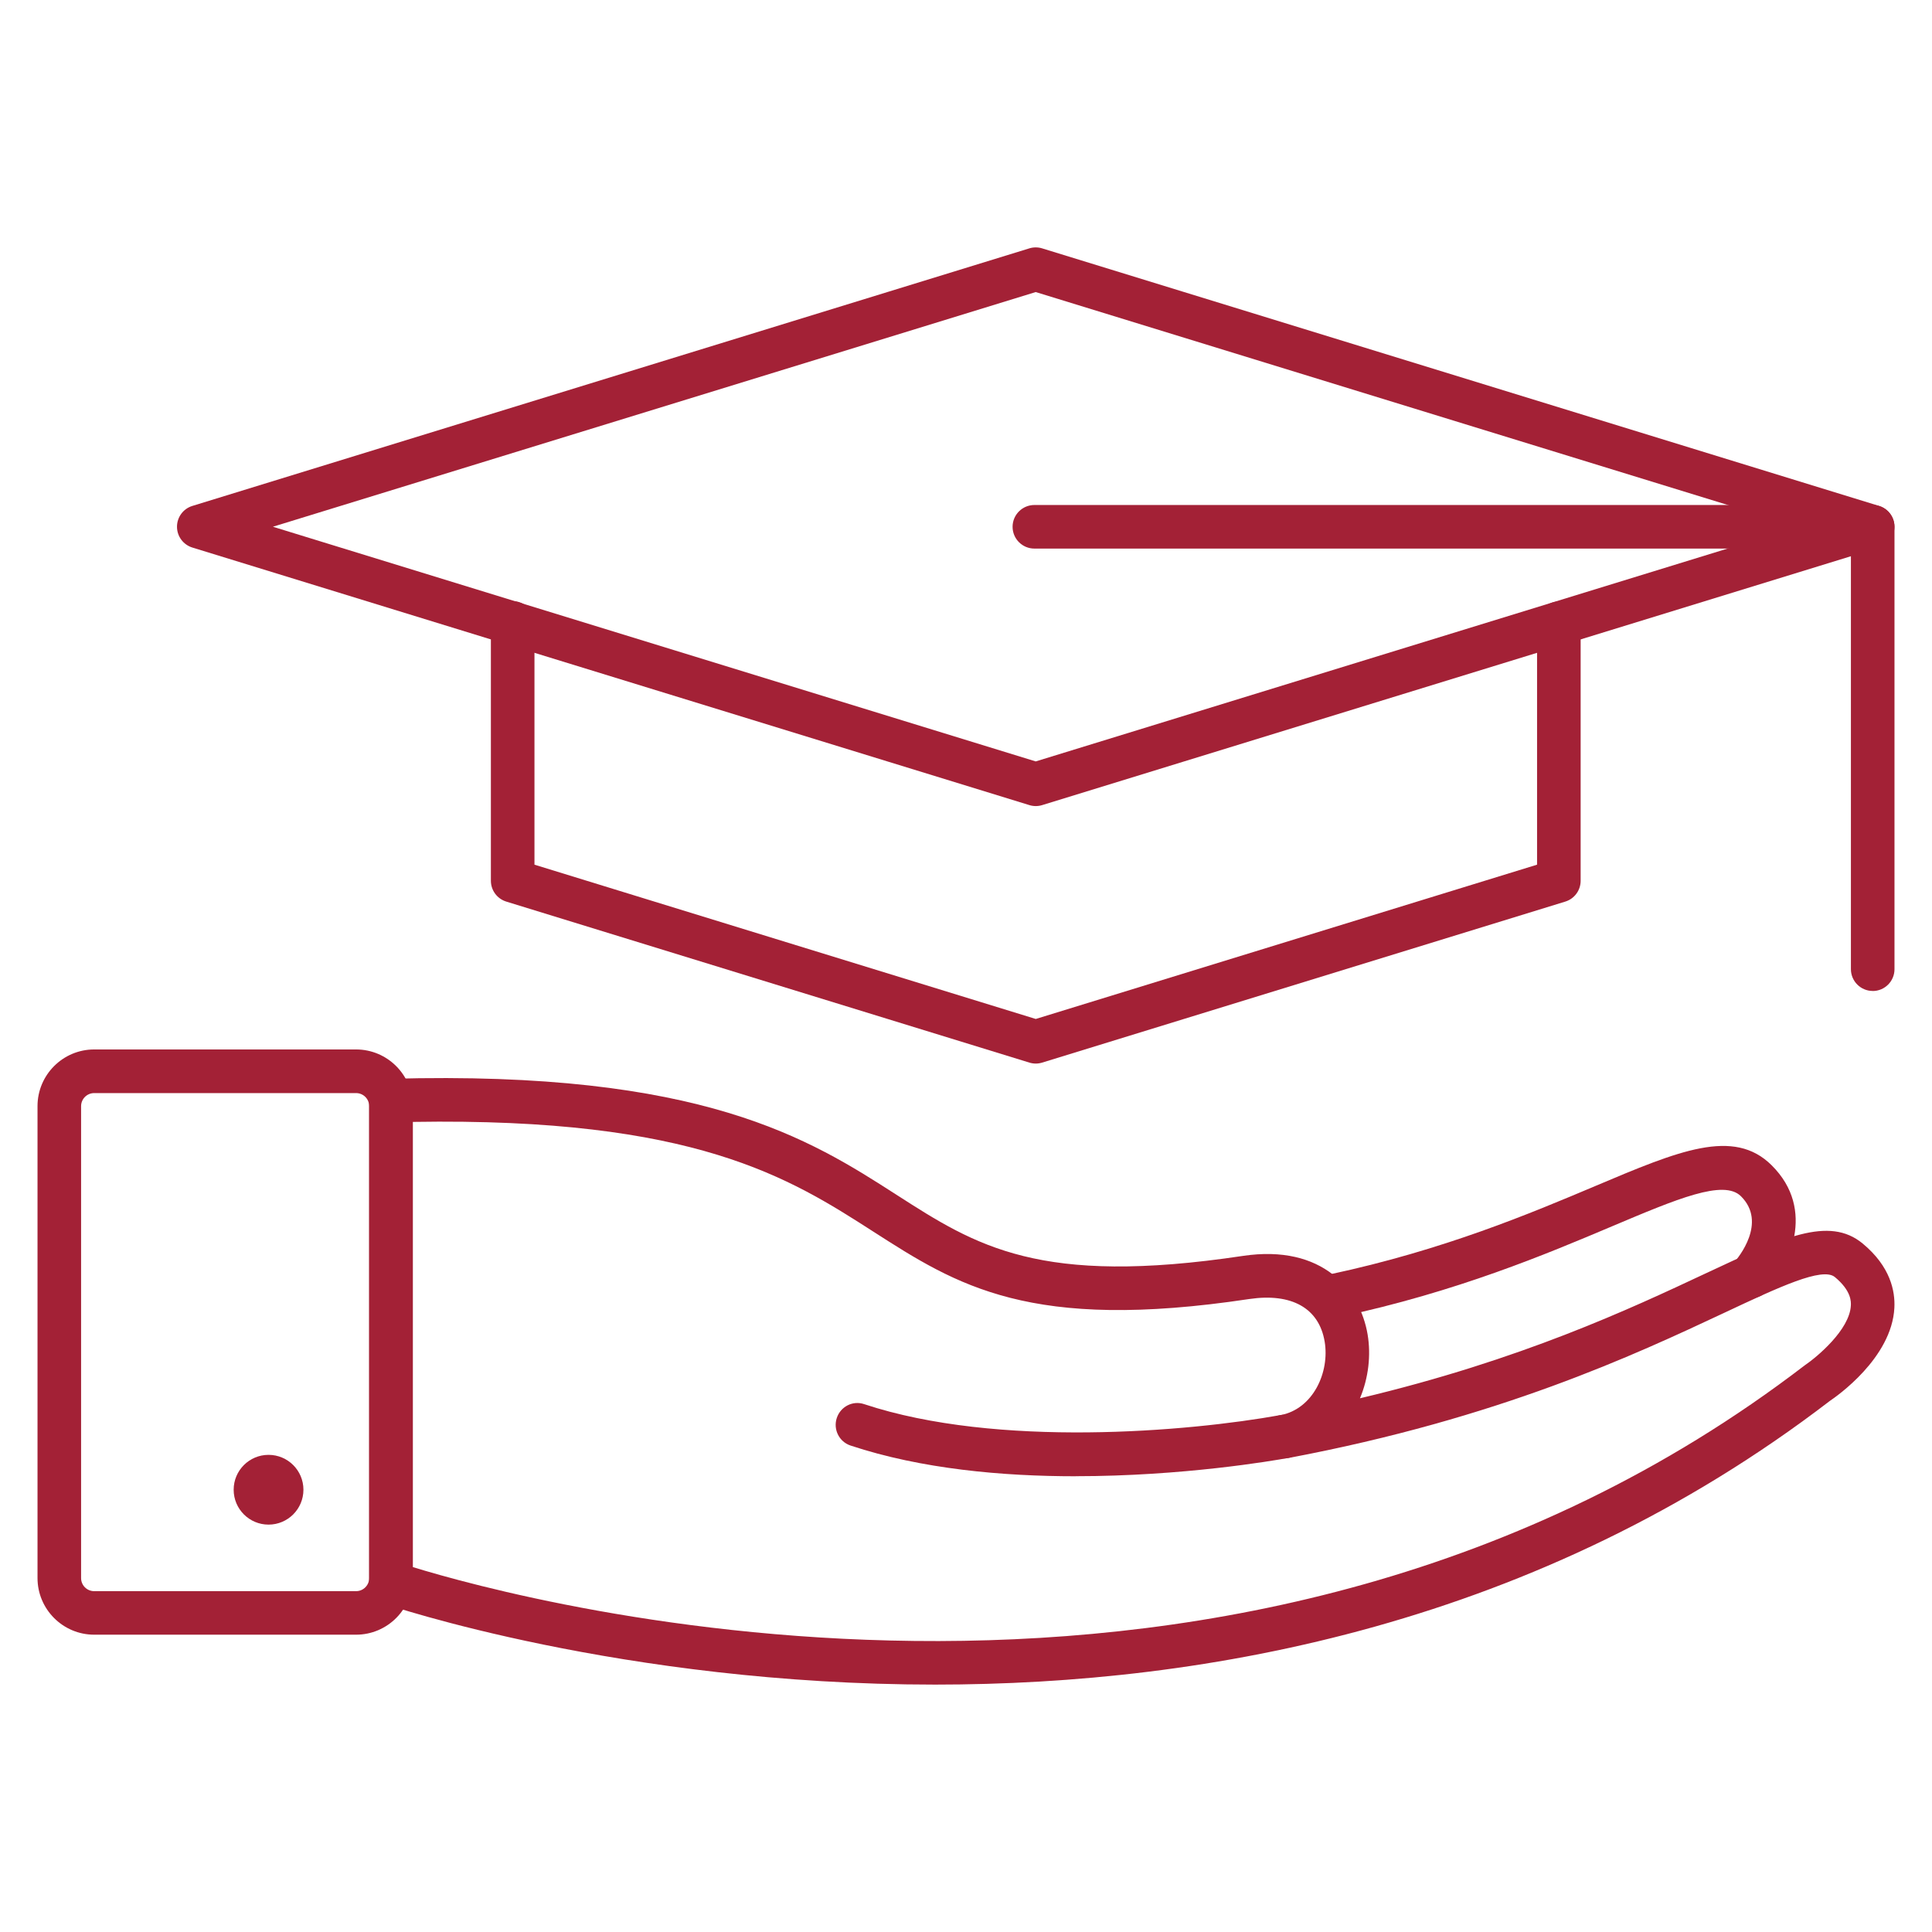 <?xml version="1.0" encoding="UTF-8"?><svg id="Layer_1" xmlns="http://www.w3.org/2000/svg" viewBox="0 0 360 360"><defs><style>.cls-1{fill:#a32136;}</style></defs><path class="cls-1" d="M248.67,245.49c-1.88,0-3.56-1.31-3.97-3.22-.47-2.19.93-4.35,3.13-4.82,21.17-4.51,37.51-11.42,49.45-16.46,15.51-6.56,25.77-10.89,32.84-3.86,8.42,8.36,3.12,18.98-.86,23.43-1.5,1.66-4.07,1.8-5.74.32-1.67-1.49-1.81-4.05-.33-5.72.66-.76,6.16-7.34,1.21-12.26-3.21-3.19-11.91.49-23.96,5.58-12.23,5.17-28.98,12.25-50.91,16.92-.29.06-.57.09-.85.09Z"/><path class="cls-1" d="M174.22,313.9c-58.29,0-101.9-14.82-102.71-15.1-1.63-.57-2.72-2.11-2.72-3.83v-89.89c0-2.2,1.75-4,3.95-4.06,58.19-1.62,78.24,11.29,94.31,21.61,14.87,9.55,26.61,17.08,64.54,11.39,14.95-2.23,21.86,6.47,23.24,14.61.66,3.9.17,8.13-1.42,11.92,29.98-7.11,50.35-16.67,64.48-23.3,14.29-6.69,22.91-10.74,29.2-5.53,5.17,4.28,6.06,8.87,5.9,11.97-.48,9.38-10.83,16.55-12.01,17.34-54.34,41.67-116.1,52.87-166.76,52.87ZM76.91,292c20.65,6.35,154.33,42.94,259.35-37.57,2.32-1.57,8.4-6.65,8.62-11.17.03-.67.13-2.72-2.97-5.29h0c-2.32-1.94-10.38,1.84-20.57,6.63-16.72,7.84-41.97,19.68-81.23,27.07-.01,0-.03,0-.04,0-2.23.44-4.33-1.03-4.74-3.24-.41-2.2,1.04-4.33,3.24-4.74.01,0,.02,0,.04,0,6.1-1.17,9.18-8.02,8.22-13.71-1.05-6.23-6.15-9.08-14.02-7.93-40.92,6.17-54.46-2.53-70.13-12.59-15.55-9.98-33.17-21.28-85.76-20.41v82.95Z"/><path class="cls-1" d="M200.45,275.08c-13.65,0-28.77-1.35-41.95-5.72-2.13-.7-3.28-3-2.58-5.13.7-2.13,2.98-3.32,5.13-2.58,24.75,8.2,60.39,5.13,77.54,2.03,2.2-.41,4.32,1.07,4.72,3.27.4,2.21-1.06,4.32-3.27,4.72-2.93.53-19.68,3.4-39.59,3.4Z"/><path class="cls-1" d="M66.35,304.6H17.55c-5.82,0-10.56-4.73-10.56-10.56v-87.93c0-5.83,4.74-10.56,10.56-10.56h48.8c5.82,0,10.56,4.73,10.56,10.56v87.93c0,5.82-4.74,10.56-10.56,10.56ZM17.55,203.68c-1.34,0-2.44,1.09-2.44,2.44v87.93c0,1.35,1.09,2.44,2.44,2.44h48.8c1.34,0,2.44-1.09,2.44-2.44v-87.93c0-1.35-1.09-2.44-2.44-2.44H17.55Z"/><circle class="cls-1" cx="50.04" cy="277.59" r="6.5"/><path class="cls-1" d="M193,150.2c-.4,0-.81-.06-1.19-.18L35.85,102.03c-1.71-.53-2.87-2.1-2.87-3.88s1.16-3.36,2.87-3.88l155.95-47.99c.77-.24,1.61-.24,2.39,0l155.95,47.99c1.71.53,2.87,2.1,2.87,3.88s-1.16,3.36-2.87,3.88l-155.95,47.99c-.39.12-.79.18-1.19.18ZM50.85,98.15l142.14,43.73,142.14-43.73-142.14-43.73L50.85,98.15Z"/><path class="cls-1" d="M193,198.18c-.4,0-.81-.06-1.19-.18l-97.47-30c-1.71-.53-2.87-2.1-2.87-3.88v-48.05c0-2.24,1.82-4.06,4.06-4.06s4.06,1.82,4.06,4.06v45.05l93.41,28.75,93.41-28.75v-44.98c0-2.24,1.82-4.06,4.06-4.06s4.06,1.82,4.06,4.06v47.98c0,1.78-1.16,3.36-2.87,3.88l-97.47,30c-.39.12-.79.18-1.19.18Z"/><path class="cls-1" d="M348.95,184.65c-2.24,0-4.06-1.82-4.06-4.06v-78.37h-152.15c-2.24,0-4.06-1.82-4.06-4.06s1.82-4.06,4.06-4.06h156.21c2.24,0,4.06,1.82,4.06,4.06v82.44c0,2.24-1.82,4.06-4.06,4.06Z"/></svg>